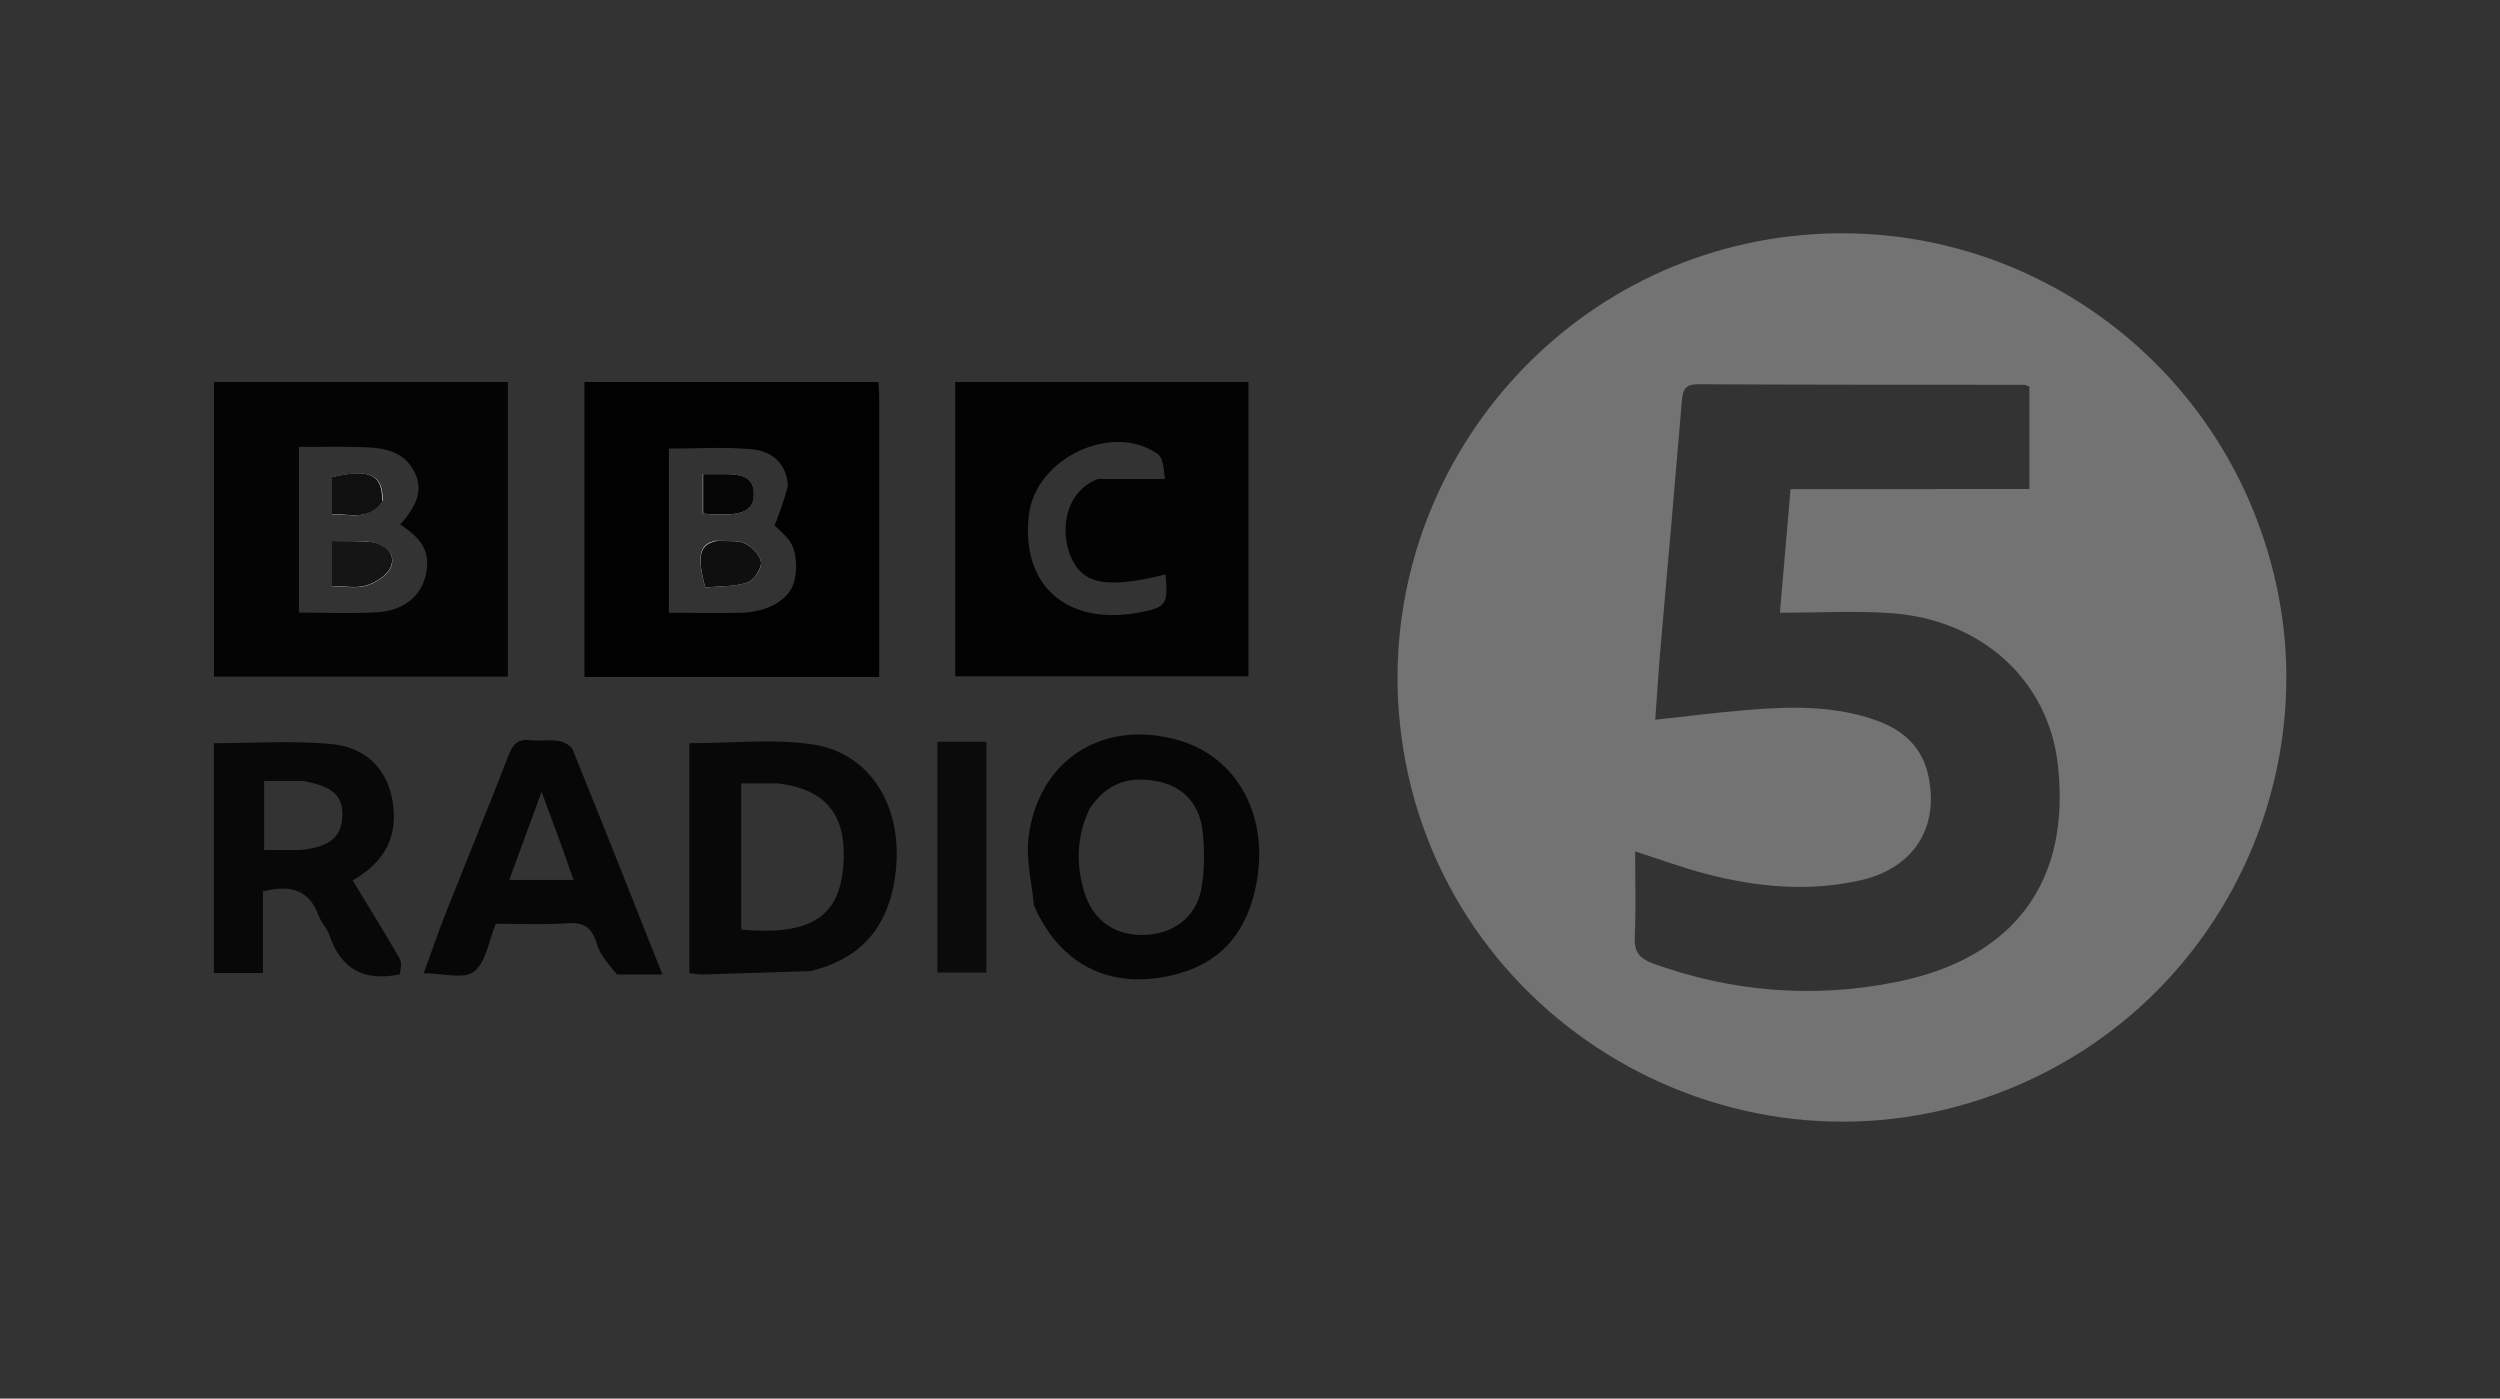 <?xml version="1.0" encoding="UTF-8"?><svg id="a" xmlns="http://www.w3.org/2000/svg" viewBox="0 0 143 80"><rect x="0" y="0" width="143" height="80" fill="#333333" stroke="none"/><defs><style>.b{fill:#040404;}.c{fill:#010101;}.d{fill:#030303;}.e{fill:#060606;}.f{fill:#f5f5f5;}.g{fill:#fafafa;}.h{fill:#737373;}.i{fill:#0b0b0b;}.j{fill:#080808;}.k{fill:#151515;}.l{fill:#070707;}.m{fill:#101010;}.n{fill:#0f0f0f;}</style></defs><path class="h" d="M130.33,34.06c2.21,11.41-3.85,23.57-15.47,28.25-15.35,6.19-32.53-3.81-34.7-20.19-1.83-13.82,7.89-26.61,21.67-28.53,13.41-1.86,25.9,7.06,28.5,20.47m-19.68-6.09h5.43v-5.86c-.17-.06-.24-.1-.32-.1-6.22,0-12.44,0-18.65-.03-.75,0-.86,.35-.91,.98-.38,4.59-.79,9.18-1.19,13.77-.13,1.46-.22,2.93-.33,4.44,1.85-.2,3.56-.42,5.27-.56,2.51-.21,5.02-.26,7.44,.62,1.47,.54,2.54,1.49,2.9,3.09,.66,2.95-.78,5.31-3.81,6.02-2.99,.69-5.98,.41-8.92-.36-1.33-.35-2.63-.83-4.03-1.28,0,1.71,.05,3.31-.02,4.91-.04,.85,.28,1.23,1.06,1.51,4.53,1.63,9.18,1.99,13.86,1.06,6.82-1.36,10.03-5.78,9.28-12.44-.54-4.81-4.34-8.31-9.58-8.67-2.06-.14-4.14-.02-6.32-.02l.61-7.07h8.23Z"/><path class="d" d="M60.36,21.85h11.05v16.84h-16.77V21.85h5.72m2.44,5.55h3.84c-.08-.3-.04-1.16-.42-1.43-2.6-1.84-6.96,.24-7.36,3.44-.5,4.01,2.09,6.37,6.21,5.64,1.64-.29,1.76-.46,1.6-2.19-3.36,.83-4.75,.58-5.43-1.04-.63-1.5-.3-3.71,1.55-4.42h.01Z"/><path class="b" d="M23.79,21.85h5.26v16.85H12.24V21.85h11.54m-5.07,3.71h-1.61v9.48c1.54,0,3.02,.07,4.49-.02,1.49-.09,2.47-.91,2.75-2.08,.3-1.27-.08-2.04-1.45-2.94,1.02-1.14,1.29-2,.84-2.96-.53-1.1-1.55-1.4-2.67-1.45-.7-.03-1.4-.03-2.35-.04h0Z"/><path class="c" d="M42.81,21.85h7.44c.02,.34,.04,.58,.04,.82v16.05h-16.86V21.85h9.38m2.26,5.95c-.07-1.29-.91-1.99-2.04-2.1-1.58-.15-3.17-.04-4.77-.04v9.39c1.43,0,2.79,.03,4.14,0,1.54-.04,2.8-.76,3.05-1.86,.14-.61,.12-1.34-.1-1.91-.21-.54-.78-.94-1.04-1.23,.28-.73,.53-1.39,.76-2.26h0Z"/><path class="j" d="M46.43,55.54c-2.16,.08-4.21,.14-6.27,.2-.2,0-.39-.03-.73-.07v-13.16c2.42,0,4.74-.26,6.99,.06,3.59,.5,5.48,3.99,4.7,8.05-.5,2.6-2.01,4.25-4.7,4.91m-2.05-10.72h-1.97v8.36c3.86,.35,5.55-.67,5.82-3.47,.29-3.01-.89-4.59-3.85-4.9h0Z"/><path class="e" d="M59.14,51.79c-.13-1.35-.46-2.64-.31-3.86,.54-4.5,4.33-6.87,8.68-5.56,3.23,.97,5.03,4.23,4.39,7.97-.57,3.34-2.45,5.17-5.76,5.61-3.13,.41-5.64-1.05-7-4.16m3.16-5.47c-.71,1.52-.76,3.09-.29,4.67,.49,1.64,1.71,2.51,3.38,2.49,1.65-.02,2.99-.96,3.31-2.57,.21-1.06,.2-2.19,.1-3.27-.14-1.47-.94-2.56-2.43-2.91-1.59-.37-3.02-.07-4.08,1.59h0Z"/><path class="j" d="M22.85,55.74c-2.08,.41-3.37-.34-4.01-2.26-.13-.38-.46-.69-.6-1.07-.55-1.55-1.67-1.81-3.2-1.42v4.67h-2.81v-13.15c2.24,0,4.5-.16,6.73,.05,1.72,.16,3.05,1.16,3.45,3.04,.45,2.12-.34,3.68-2.24,4.76,.93,1.52,1.83,2.98,2.69,4.47,.14,.24,.07,.61-.01,.92m-5.46-11.08h-2.28v3.95h1.67c.25,0,.49,0,.74-.04,1.39-.2,2.01-.77,2.06-1.85,.05-1.18-.48-1.73-2.2-2.05h.01Z"/><path class="l" d="M35.29,55.74c-.46-.57-.96-1.1-1.14-1.72-.28-.95-.73-1.29-1.73-1.21-1.35,.1-2.71,.03-4.06,.03-.4,.97-.56,2.21-1.25,2.74-.59,.45-1.8,.09-2.87,.09,.43-1.19,.82-2.34,1.27-3.47,1.19-3.01,2.42-6,3.59-9.02,.25-.64,.56-.93,1.25-.84,.53,.06,1.08-.05,1.6,.04,.3,.05,.71,.26,.81,.51,1.71,4.2,3.37,8.42,5.13,12.85h-2.61m-3.1-7.19l-1.2-3.26-1.85,5.04h3.68c-.22-.6-.39-1.1-.63-1.79h0Z"/><path class="i" d="M56.42,53.09v2.54h-2.8v-13.2h2.8v10.65h0Z"/><path class="g" d="M21.01,30.96h-2.01v2.57c.71,0,1.4,.15,1.99-.04,.54-.17,1.23-.62,1.39-1.1,.25-.78-.35-1.27-1.36-1.42m.87-2.35c.01-1.48-.75-1.83-2.9-1.32v2.12c1.03-.03,2.07,.41,2.9-.8Z"/><path class="f" d="M40.98,30.93c-.97,.16-1.14,.83-.64,2.67,.79-.07,1.64-.04,2.39-.27,.37-.12,.82-.75,.8-1.14-.01-.38-.49-.88-.89-1.09-.4-.21-.96-.13-1.66-.17m.43-3.81h-1.21v2.26c2.16,.18,2.87-.08,2.9-1.06,.04-1.03-.66-1.2-1.7-1.2h.01Z"/><path class="k" d="M21.11,30.98c.91,.13,1.52,.62,1.26,1.4-.16,.48-.84,.93-1.39,1.1-.59,.19-1.28,.04-1.99,.04v-2.57c.72,0,1.36,0,2.11,.02h.01Z"/><path class="m" d="M21.86,28.7c-.8,1.12-1.85,.68-2.87,.71v-2.12c2.15-.51,2.91-.16,2.87,1.41Z"/><path class="n" d="M41.09,30.93c.6,.05,1.15-.04,1.55,.17,.4,.21,.88,.7,.89,1.09s-.43,1.02-.8,1.14c-.76,.24-1.6,.2-2.39,.27-.5-1.84-.33-2.51,.75-2.67Z"/><path class="e" d="M41.53,27.12c.92,0,1.62,.18,1.59,1.2-.04,.98-.75,1.24-2.9,1.06v-2.26h1.31Z"/></svg>